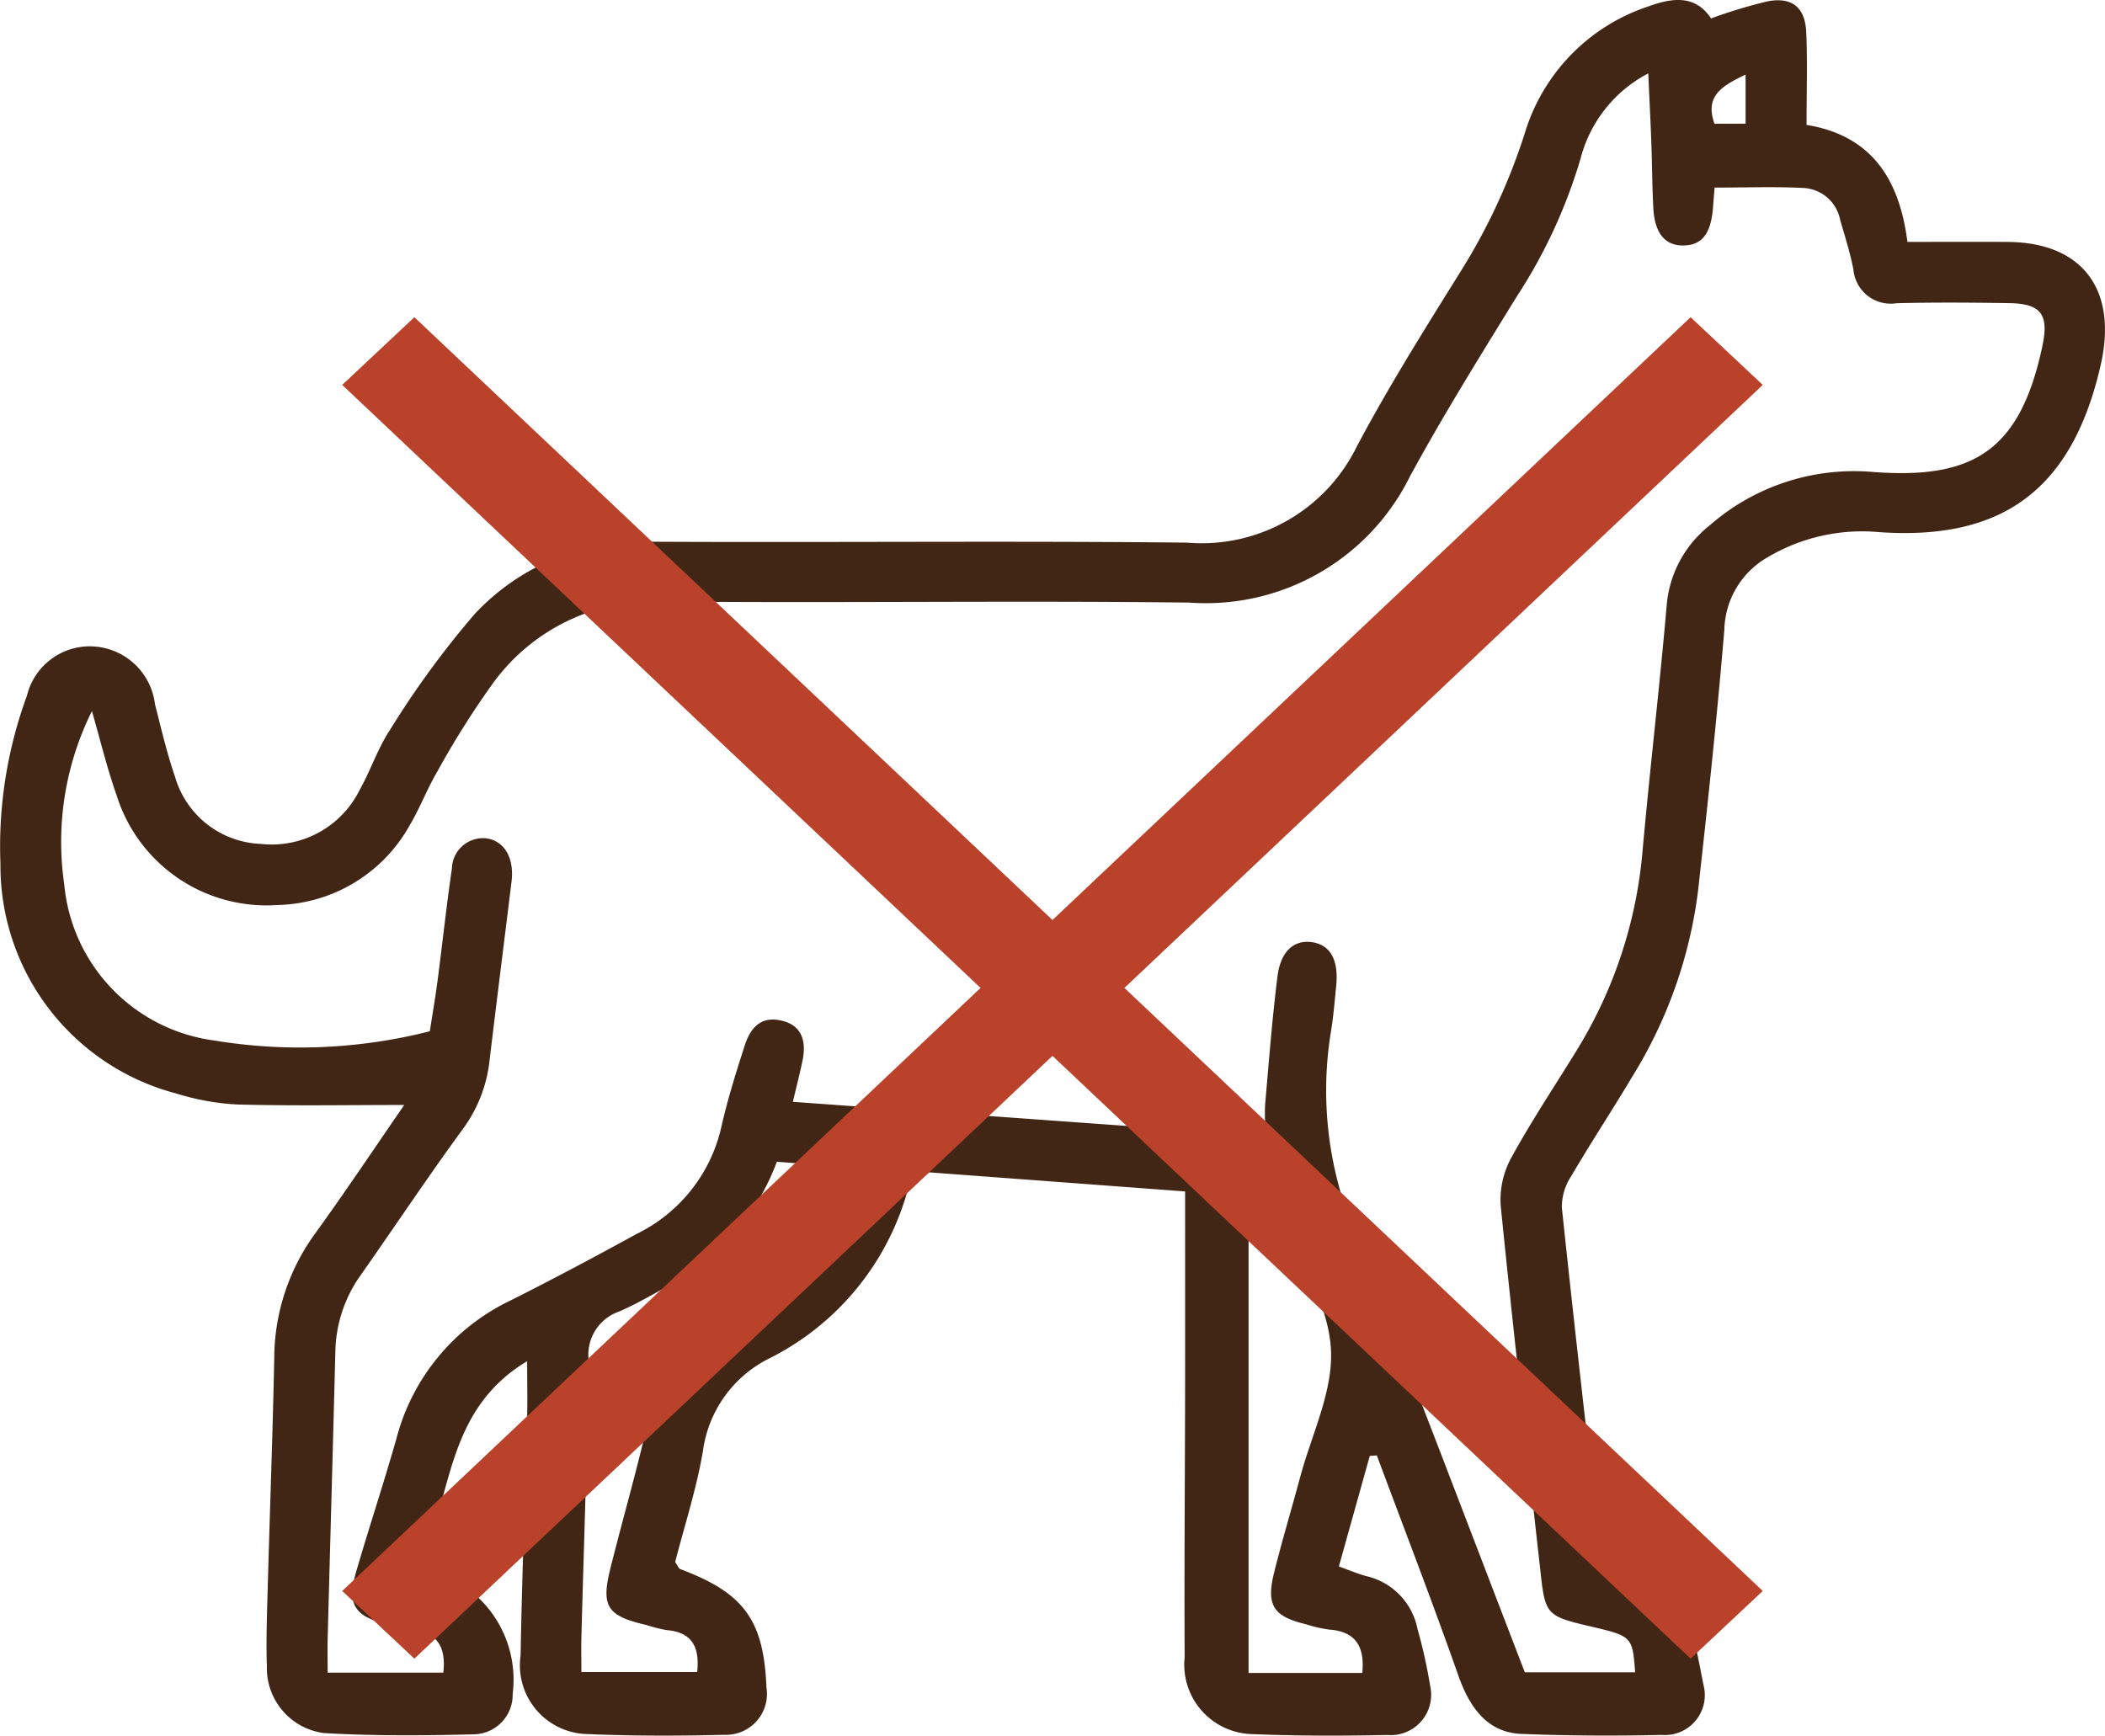 <svg id="Ebene_1" data-name="Ebene 1" xmlns="http://www.w3.org/2000/svg" xmlns:xlink="http://www.w3.org/1999/xlink" viewBox="0 0 75.609 62.349"><defs><clipPath id="clip-path" transform="translate(-259.488 -389.614)"><rect x="259.488" y="389.614" width="75.608" height="62.349" fill="none"/></clipPath></defs><g clip-path="url(#clip-path)"><path d="M322.188,392.294c-.886.419-1.465.785-1.119,1.764h1.119Zm-13.768,57.419c.096-.998-.277-1.498-1.206-1.561a5.137,5.137,0,0,1-.834-.194c-1.153-.279-1.418-.679-1.129-1.847.285-1.149.629-2.282.935-3.426.411-1.537,1.195-3.099,1.107-4.609-.09-1.557-1.032-3.066-1.602-4.596a1.211,1.211,0,0,1-.036-.117c-.176-.705-.621-.888-1.32-.663v17.013Zm-21.029-18.365a8.322,8.322,0,0,1-3.815,4.415c-.611.33-1.212.689-1.847.964a1.637,1.637,0,0,0-1.103,1.685c-.042,3.314-.165,6.627-.253,9.941-.012.429-.002.859-.002,1.325h4.158c.102-.934-.213-1.435-1.103-1.507a5.266,5.266,0,0,1-.712-.18c-1.417-.326-1.645-.662-1.301-2.038.456-1.824.982-3.631,1.393-5.465a5.246,5.246,0,0,1,2.569-3.555,18.641,18.641,0,0,0,2.768-2.02,5.112,5.112,0,0,0,1.776-3.377c-.873-.065-1.644-.123-2.528-.188m-11.98,18.352c.115-1.001-.283-1.478-1.203-1.549a5.394,5.394,0,0,1-.835-.194c-1.148-.279-1.43-.718-1.103-1.845.468-1.61.997-3.202,1.456-4.814a7.625,7.625,0,0,1,4.083-4.959c1.534-.77,3.051-1.578,4.556-2.404a5.656,5.656,0,0,0,3.028-3.816c.224-.996.531-1.976.845-2.949.254-.787.706-1.05,1.36-.883.631.16.88.654.712,1.445-.097.462-.215.92-.343,1.463,5.72.414,11.296.816,16.966,1.226,0-.492-.027-.856.004-1.214.132-1.507.248-3.017.436-4.517.112-.897.586-1.312,1.212-1.234.686.085.996.636.895,1.6-.055.529-.095,1.062-.181,1.587a13.12,13.12,0,0,0,.794,7.1c2.092,5.278,4.1,10.589,6.164,15.944h3.963c-.098-1.297-.098-1.297-1.683-1.666-1.456-.34-1.548-.431-1.701-1.806-.493-4.435-1.002-8.868-1.446-13.308a3.152,3.152,0,0,1,.391-1.721c.727-1.326,1.572-2.588,2.364-3.879a16.283,16.283,0,0,0,2.345-7.165c.264-2.936.611-5.864.865-8.801a4.083,4.083,0,0,1,1.522-2.836,7.875,7.875,0,0,1,5.913-1.934c3.544.26,5.255-.732,6.058-4.526.236-1.116-.03-1.523-1.183-1.541-1.351-.021-2.704-.032-4.056.003a1.345,1.345,0,0,1-1.549-1.216c-.119-.601-.304-1.189-.476-1.778a1.415,1.415,0,0,0-1.291-1.145c-1.051-.056-2.106-.015-3.218-.015-.025.307-.043.502-.057.697-.069.945-.386,1.366-1.044,1.382-.67.017-1.049-.424-1.1-1.335-.043-.777-.043-1.556-.071-2.333-.029-.786-.069-1.572-.111-2.514a4.808,4.808,0,0,0-2.428,3.046,18.775,18.775,0,0,1-2.303,4.982c-1.309,2.125-2.631,4.248-3.824,6.439a8.176,8.176,0,0,1-7.927,4.544c-6.308-.076-12.618.021-18.927-.039a7.13,7.13,0,0,0-6.061,2.898,31.161,31.161,0,0,0-2.026,3.21c-.374.632-.632,1.334-1.011,1.963a5.571,5.571,0,0,1-4.744,2.832,5.638,5.638,0,0,1-5.756-3.916c-.353-.998-.6-2.032-.895-3.05a10.556,10.556,0,0,0-.993,6.237,6.231,6.231,0,0,0,5.381,5.595,18.941,18.941,0,0,0,7.749-.331c.096-.625.2-1.223.279-1.825.175-1.34.318-2.684.514-4.021a1.119,1.119,0,0,1,1.23-1.085c.604.083.958.605.928,1.368-.004.082-.013.164-.023.245-.26,2.112-.526,4.224-.779,6.337a5.081,5.081,0,0,1-.95,2.475c-1.258,1.718-2.437,3.492-3.66,5.235a4.883,4.883,0,0,0-.932,2.746c-.087,3.439-.185,6.878-.276,10.317-.01.392-.001.784-.001,1.248Zm3.012-11.189c-2.941,1.764-2.694,4.868-3.812,7.232.167.167.214.252.281.275a4.068,4.068,0,0,1,3.011,4.442,1.421,1.421,0,0,1-1.377,1.456c-1.8.045-3.606.06-5.403-.045a2.354,2.354,0,0,1-2.049-2.396c-.033-.981.007-1.966.034-2.949.074-2.702.176-5.403.23-8.106a7.651,7.651,0,0,1,1.455-4.474c1.121-1.548,2.182-3.142,3.215-4.638-2.033,0-4.024.035-6.013-.018a8.922,8.922,0,0,1-2.168-.392,8.465,8.465,0,0,1-6.323-8.256,15.688,15.688,0,0,1,.949-6.028,2.325,2.325,0,0,1,2.359-1.78,2.363,2.363,0,0,1,2.242,2.072c.221.871.425,1.75.717,2.598a3.339,3.339,0,0,0,3.081,2.425,3.524,3.524,0,0,0,3.555-1.939c.4-.712.657-1.514,1.109-2.187a32.574,32.574,0,0,1,3.03-4.14,8.188,8.188,0,0,1,6.282-2.589c6.432.034,12.865-.035,19.296.033a6.204,6.204,0,0,0,6.11-3.476c1.133-2.13,2.419-4.181,3.696-6.23a21.89,21.89,0,0,0,2.322-4.987,6.898,6.898,0,0,1,4.456-4.574c.87-.317,1.685-.405,2.239.436a17.885,17.885,0,0,1,2.048-.618c.872-.156,1.332.229,1.371,1.118.046,1.061.011,2.124.011,3.325,2.326.378,3.337,1.94,3.623,4.203,1.258,0,2.432-.007,3.605.001,2.707.02,3.941,1.742,3.344,4.39-1.025,4.551-3.578,6.339-7.962,6.035a6.655,6.655,0,0,0-4.009.903,3.085,3.085,0,0,0-1.554,2.605c-.263,3.141-.598,6.276-.948,9.408a16.566,16.566,0,0,1-2.367,6.657c-.712,1.196-1.48,2.358-2.183,3.559a2.042,2.042,0,0,0-.339,1.126c.45,4.272.942,8.54,1.417,12.749.127.105.183.188.252.201,2.86.566,2.851,1.35,3.418,4.2a1.433,1.433,0,0,1-1.504,1.799c-1.678.04-3.36.03-5.037-.036-1.143-.046-1.819-.834-2.263-2.096-.933-2.651-1.947-5.274-2.928-7.908-.084.006-.168.011-.253.017-.364,1.302-.728,2.604-1.111,3.972.365.13.657.257.962.341a2.43,2.43,0,0,1,1.864,1.91,17.797,17.797,0,0,1,.452,2.032,1.449,1.449,0,0,1-1.538,1.77c-1.637.037-3.278.034-4.914-.033a2.496,2.496,0,0,1-2.365-2.759c-.016-3.196.011-6.391.016-9.587.004-2.329.001-4.658.001-7.146q-4.936-.369-9.624-.718c-.136.143-.222.192-.236.256a9.63,9.63,0,0,1-5.076,6.46,4.364,4.364,0,0,0-2.383,3.324c-.231,1.365-.666,2.694-.998,3.99.09.13.122.231.183.254,2.29.86,2.998,1.829,3.096,4.254a1.469,1.469,0,0,1-1.508,1.699c-1.678.043-3.36.043-5.037-.031a2.472,2.472,0,0,1-2.286-2.818c.051-2.825.158-5.65.234-8.475.017-.635.002-1.271.002-2.098" transform="translate(-259.488 -389.614)" fill="#422615"/></g><polygon points="60.724 11.395 12.292 57.152 14.884 59.584 63.316 13.827 60.724 11.395" fill="#ba422b"/><polygon points="14.884 11.395 63.316 57.152 60.724 59.584 12.292 13.827 14.884 11.395" fill="#ba422b"/></svg>